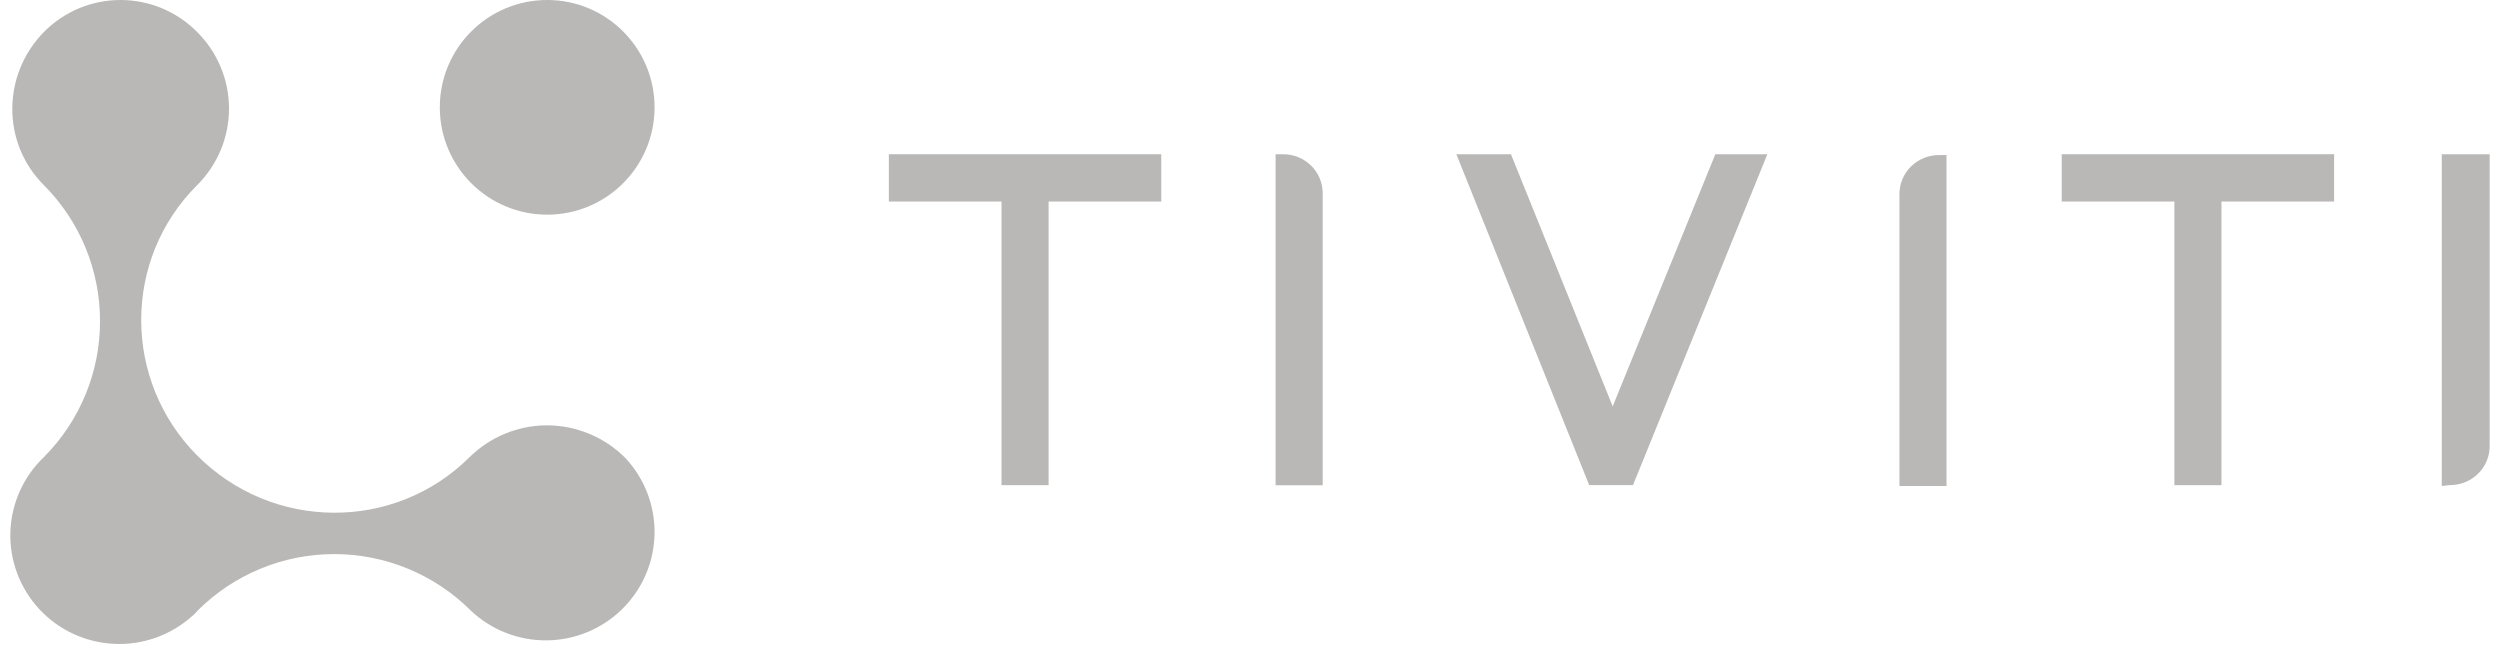 <svg width="121" height="32" viewBox="0 0 121 32" fill="none" xmlns="http://www.w3.org/2000/svg">
<path d="M26.459 20.586C25.065 20.593 23.728 21.143 22.735 22.119C19.095 25.746 13.181 25.709 9.537 22.039C5.934 18.411 5.934 12.557 9.537 8.966C10.027 8.48 10.416 7.901 10.682 7.264C10.947 6.628 11.084 5.945 11.084 5.255C11.084 4.566 10.947 3.883 10.682 3.246C10.416 2.609 10.027 2.031 9.537 1.544C9.053 1.055 8.476 0.667 7.84 0.401C7.204 0.136 6.522 0 5.832 0C5.143 0 4.461 0.136 3.825 0.401C3.189 0.667 2.612 1.055 2.128 1.544C0.106 3.601 0.063 6.909 2.128 8.966C3.869 10.715 4.845 13.079 4.841 15.543C4.845 18.006 3.869 20.371 2.128 22.119C1.128 23.072 0.544 24.379 0.502 25.758C0.461 27.136 0.965 28.475 1.905 29.487C2.846 30.498 4.148 31.1 5.531 31.163C6.913 31.227 8.265 30.745 9.294 29.824C9.398 29.74 9.493 29.645 9.577 29.541C11.328 27.798 13.701 26.818 16.176 26.818C18.651 26.818 21.025 27.798 22.775 29.541C23.767 30.485 25.089 31.006 26.46 30.994C27.831 30.982 29.144 30.437 30.118 29.476C31.093 28.515 31.653 27.213 31.68 25.847C31.707 24.48 31.198 23.158 30.261 22.16C29.762 21.66 29.169 21.264 28.516 20.994C27.863 20.724 27.163 20.585 26.456 20.586H26.459Z" fill="#BAB8B6"/>
<path d="M118.181 23.522V7.465H120.5V21.591C120.5 21.839 120.451 22.084 120.355 22.313C120.259 22.542 120.118 22.75 119.94 22.926C119.763 23.101 119.552 23.24 119.32 23.335C119.087 23.429 118.839 23.478 118.587 23.478L118.181 23.522Z" fill="#BAB8B6"/>
<path d="M105.24 23.482V9.754H99.787V7.465H112.971V9.754H107.519V23.482H105.24Z" fill="#BAB8B6"/>
<path d="M91.933 23.522V9.392C91.933 9.144 91.982 8.899 92.078 8.67C92.174 8.441 92.315 8.232 92.493 8.057C92.671 7.882 92.882 7.743 93.114 7.648C93.346 7.554 93.595 7.505 93.846 7.505H94.212V23.522H91.933Z" fill="#BAB8B6"/>
<path d="M61.739 23.487V7.465H62.105C62.357 7.465 62.605 7.514 62.838 7.608C63.07 7.703 63.281 7.842 63.459 8.017C63.636 8.192 63.777 8.4 63.873 8.63C63.969 8.859 64.018 9.104 64.018 9.352V23.487H61.739Z" fill="#BAB8B6"/>
<path d="M48.473 23.482V9.754H43.02V7.465H56.205V9.754H50.752V23.482H48.473Z" fill="#BAB8B6"/>
<path d="M76.918 23.482L70.488 7.465H73.13L78.054 19.668L83.022 7.465H85.54L79.036 23.482H76.918Z" fill="#BAB8B6"/>
<path d="M31.681 5.195C31.681 8.064 29.354 10.39 26.484 10.39C23.614 10.39 21.287 8.064 21.287 5.195C21.287 2.326 23.614 0 26.484 0C29.354 0 31.681 2.326 31.681 5.195Z" fill="#BAB8B6"/>
</svg>
